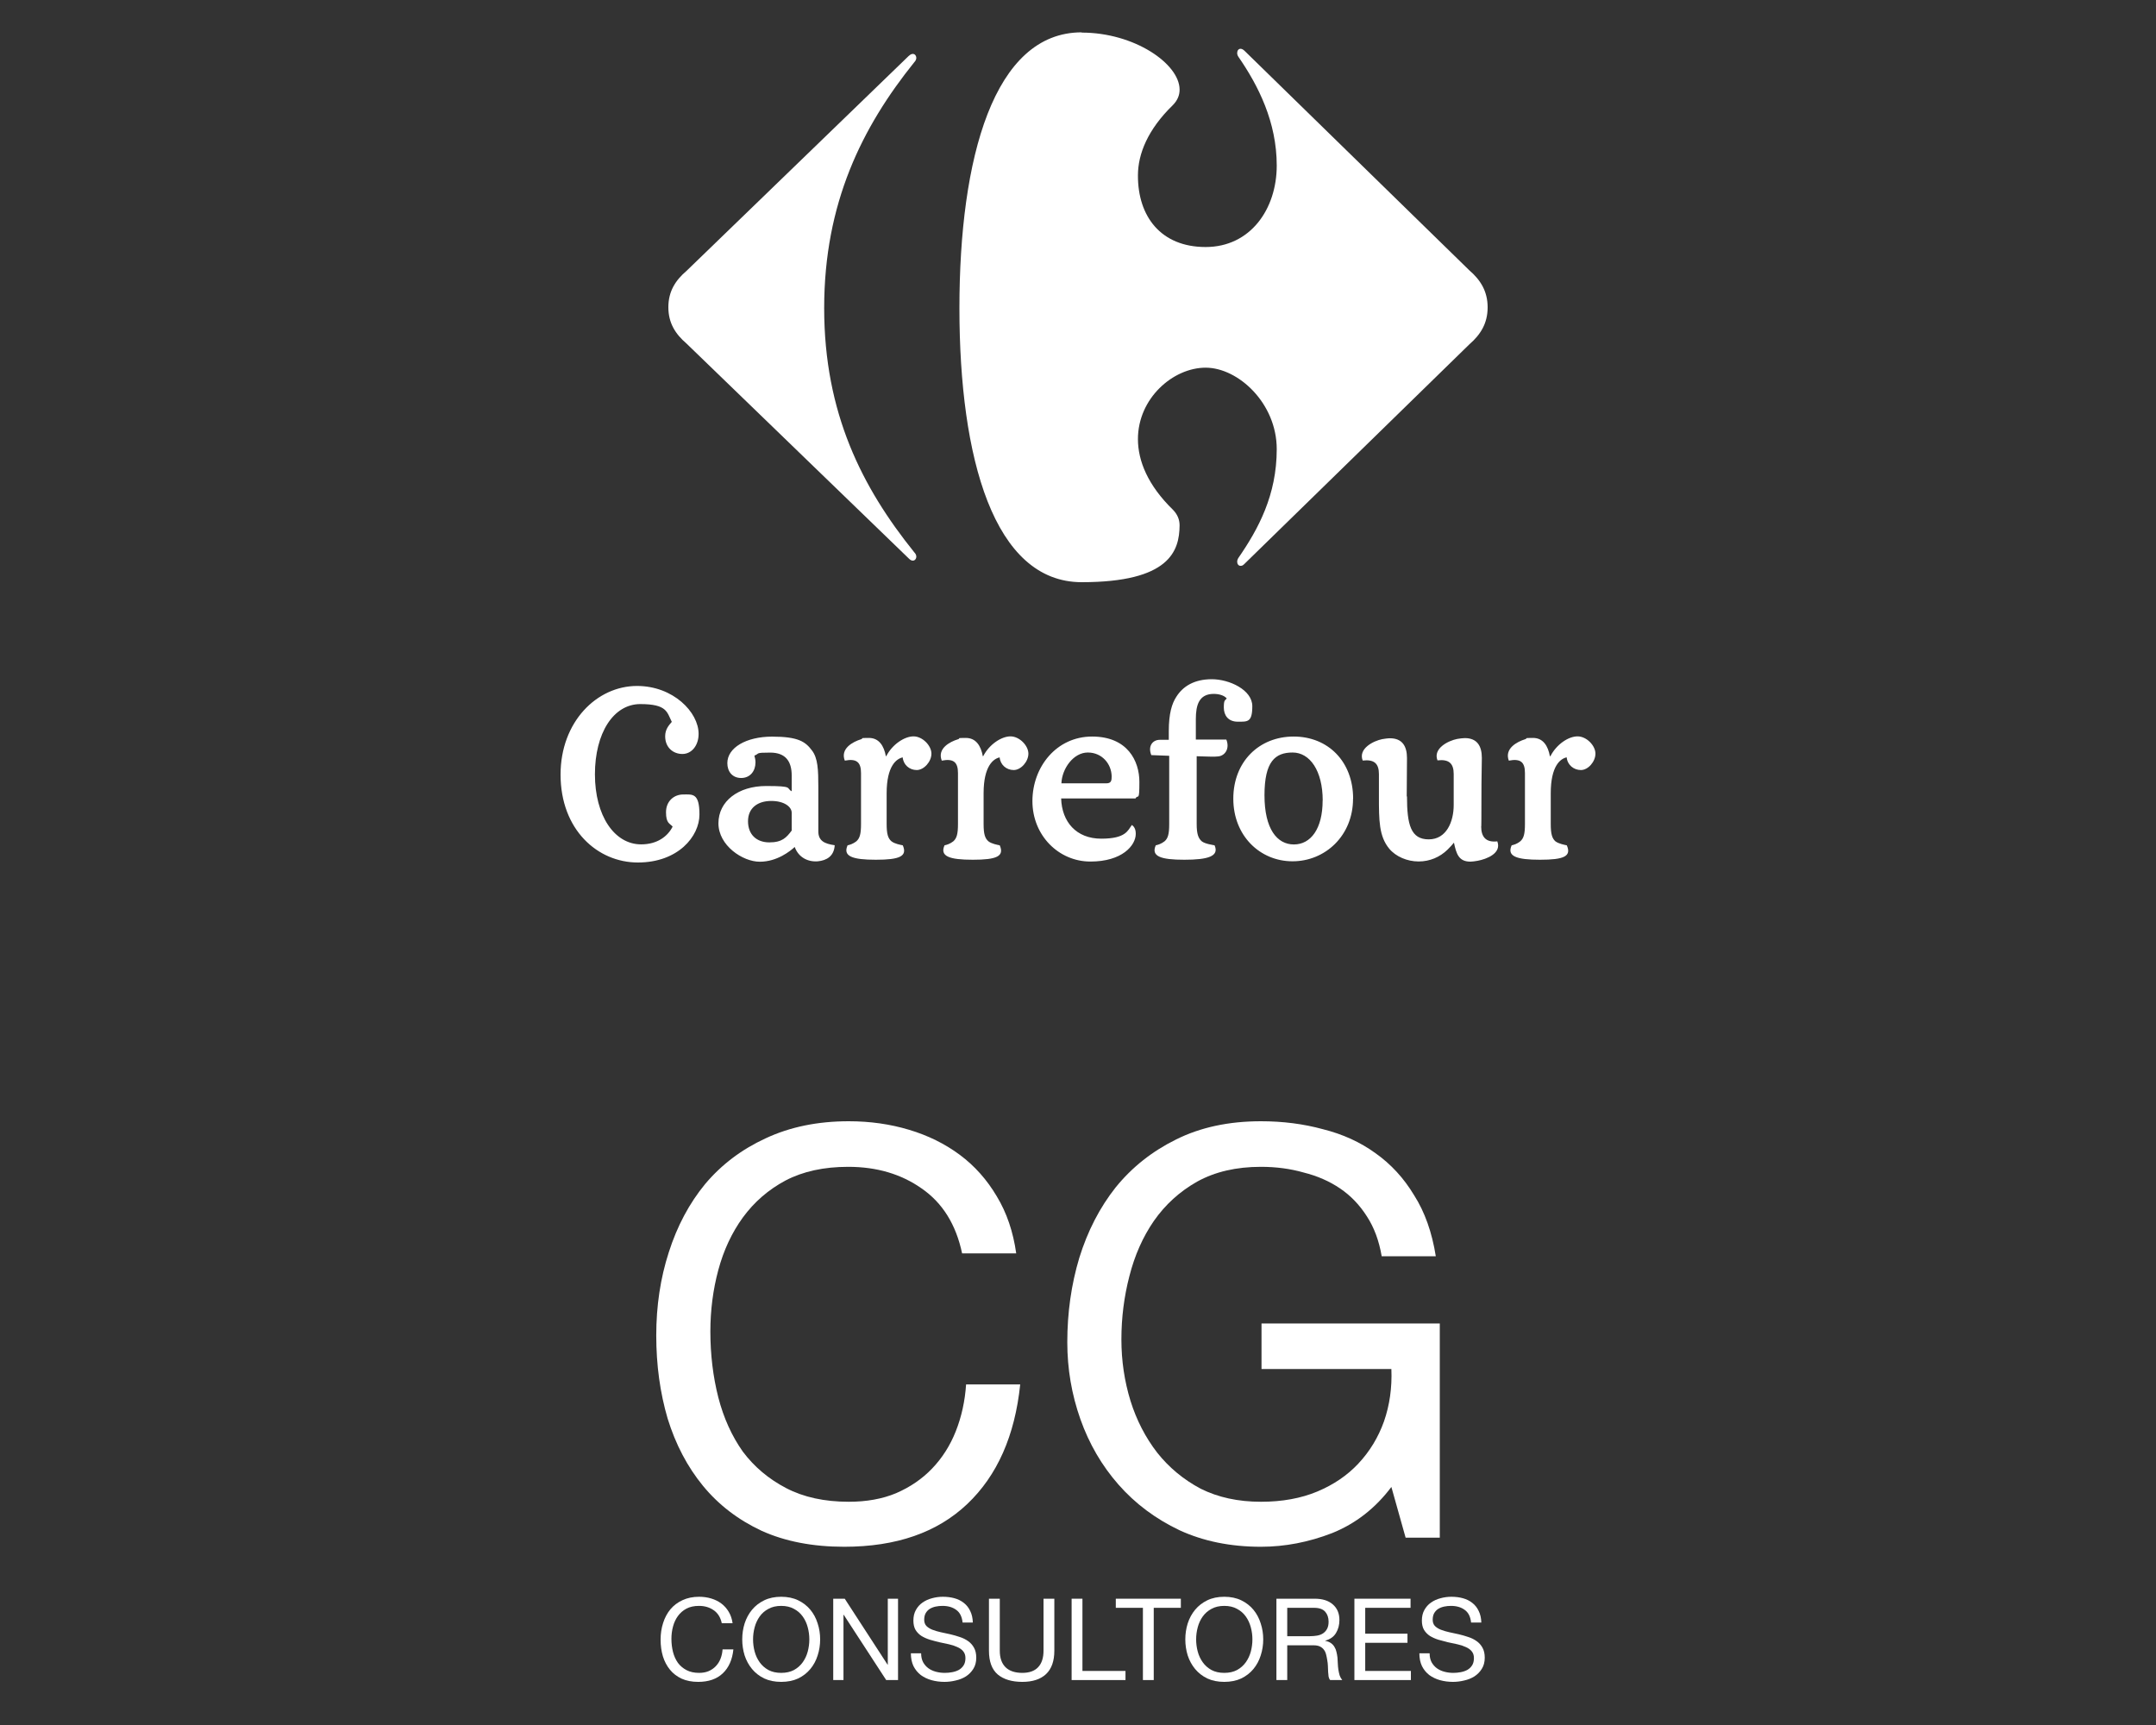 <svg width="200" height="160" viewBox="0 0 200 160" fill="none" xmlns="http://www.w3.org/2000/svg">
<rect x="0" y="0" width="200" height="160" fill="#333333" stroke="none"/>
<path d="M71.54 74.291C70.293 74.291 69.389 74.939 69.389 76.172C69.389 77.406 70.176 78.134 71.368 78.134C72.561 78.134 72.951 77.686 73.442 77.037V75.388C73.442 74.835 72.748 74.291 71.548 74.291M98.437 74.058C98.5 76.228 99.84 77.79 102.155 77.79C104.47 77.79 104.626 77.005 105 76.517C105.179 76.653 105.358 76.861 105.358 77.341C105.358 78.422 104.096 79.912 101.15 79.912C98.204 79.912 95.772 77.486 95.772 74.307C95.772 71.128 98.009 68.317 101.306 68.317C104.602 68.317 105.694 70.591 105.694 72.521C105.694 74.451 105.577 73.618 105.335 74.058H98.437ZM102.631 72.657C103.106 72.657 103.122 72.369 103.122 71.993C103.098 70.855 102.233 69.798 100.908 69.798C99.583 69.798 98.515 71.28 98.461 72.657H102.631ZM130.518 73.858C130.518 76.509 130.876 77.854 132.536 77.854C134.197 77.854 134.851 76.188 134.851 74.675V71.784C134.851 70.791 134.391 70.407 133.347 70.527C132.911 69.414 134.353 68.701 135.171 68.541C135.428 68.501 135.662 68.461 135.88 68.461C137.026 68.461 137.462 69.198 137.462 70.295C137.462 71.392 137.423 71.432 137.423 74.467C137.423 77.502 137.4 76.429 137.4 76.645C137.4 77.646 137.852 78.158 138.896 78.038C139.325 79.151 137.891 79.688 137.073 79.84C136.823 79.88 136.597 79.92 136.402 79.92C135.319 79.92 135.093 79.199 134.875 78.158C134.719 78.35 134.579 78.511 134.282 78.807C133.573 79.496 132.646 79.904 131.593 79.904C130.541 79.904 129.481 79.456 128.865 78.711C127.915 77.558 127.915 76.068 127.915 73.89V71.8C127.915 70.807 127.463 70.423 126.41 70.543C125.974 69.43 127.416 68.717 128.226 68.557C128.484 68.517 128.717 68.477 128.936 68.477C130.081 68.477 130.518 69.214 130.518 70.311L130.494 73.882L130.518 73.858ZM125.522 74.082C125.522 70.647 123.207 68.317 120.004 68.317C116.8 68.317 114.407 70.647 114.407 74.082C114.407 77.518 116.878 79.888 119.902 79.888C122.926 79.888 125.514 77.518 125.514 74.082M75.912 77.109C75.912 77.982 76.466 78.262 77.432 78.398C77.37 79.415 76.684 79.808 75.873 79.888C74.961 79.968 74.073 79.536 73.722 78.559C73.309 78.943 72.078 79.928 70.48 79.928C68.882 79.928 66.645 78.415 66.645 76.365C66.645 74.315 68.484 72.905 71.072 72.905C73.66 72.905 72.888 73.097 73.442 73.394V71.936C73.442 70.631 72.888 69.806 71.446 69.806C70.004 69.806 70.495 69.886 69.981 70.087C70.043 70.295 70.082 70.511 70.082 70.719C70.082 71.512 69.591 72.161 68.757 72.161C67.923 72.161 67.471 71.552 67.471 70.783C67.471 69.358 69.209 68.325 71.626 68.325C74.042 68.325 74.712 68.79 75.32 69.606C75.873 70.319 75.912 71.416 75.912 73.001V77.125V77.109ZM122.693 74.251C122.693 76.885 121.586 78.326 120.027 78.326C118.468 78.326 117.299 76.893 117.299 73.762C117.299 70.631 118.289 69.798 119.91 69.798C121.508 69.798 122.7 71.488 122.7 74.251M83.738 70.247C83.8 70.944 84.369 71.424 85.039 71.424C85.71 71.424 86.403 70.647 86.403 69.903C86.403 69.158 85.577 68.301 84.743 68.301C83.909 68.301 82.787 69.03 82.218 70.127L82.179 70.151C81.999 69.182 81.547 68.445 80.597 68.445C79.646 68.445 80.144 68.485 79.887 68.565C79.1 68.805 77.931 69.438 78.368 70.551C79.474 70.335 79.872 70.711 79.872 71.704V76.429C79.872 77.365 79.755 77.758 79.435 78.038C79.139 78.27 78.82 78.367 78.625 78.406C78.173 79.424 79.061 79.744 81.251 79.744C83.441 79.744 84.198 79.431 83.745 78.406C83.55 78.367 82.997 78.27 82.701 78.038C82.381 77.766 82.249 77.374 82.249 76.429V73.578C82.249 71.04 83.161 70.367 83.753 70.247M110.931 68.597H113.76C114.096 69.43 113.644 70.095 113.012 70.159C112.817 70.183 112.599 70.183 112.397 70.183C111.882 70.183 111.368 70.143 111.009 70.143V76.429C111.009 77.365 111.165 77.758 111.485 78.038C111.781 78.27 112.474 78.367 112.669 78.406C113.121 79.424 112.054 79.744 109.863 79.744C107.673 79.744 106.761 79.431 107.213 78.406C107.408 78.367 107.728 78.27 108.024 78.038C108.344 77.766 108.461 77.374 108.461 76.429V70.103L106.8 70.039C106.465 69.206 106.917 68.621 107.588 68.621H108.422V67.812C108.422 66.171 108.718 65.25 109.115 64.641C109.723 63.665 110.775 63 112.412 63C114.049 63 116.169 63.993 116.169 65.498C116.169 67.004 115.732 66.94 114.828 66.94C113.924 66.94 113.527 66.347 113.527 65.618C113.527 64.89 113.644 64.986 113.799 64.786C113.566 64.497 113.067 64.361 112.591 64.361C111.227 64.361 110.931 65.394 110.931 66.7V68.613V68.597ZM92.732 70.247C92.794 70.944 93.363 71.424 94.034 71.424C94.704 71.424 95.398 70.647 95.398 69.903C95.398 69.158 94.571 68.301 93.737 68.301C92.903 68.301 91.781 69.03 91.212 70.127L91.173 70.151C90.994 69.182 90.542 68.445 89.591 68.445C88.64 68.445 89.139 68.485 88.882 68.565C88.087 68.805 86.925 69.438 87.362 70.551C88.469 70.335 88.866 70.711 88.866 71.704V76.429C88.866 77.365 88.749 77.758 88.43 78.038C88.133 78.27 87.822 78.367 87.619 78.406C87.167 79.424 88.055 79.744 90.246 79.744C92.436 79.744 93.192 79.431 92.74 78.406C92.545 78.367 91.992 78.27 91.695 78.038C91.376 77.766 91.243 77.374 91.243 76.429V73.578C91.243 71.04 92.155 70.367 92.748 70.247M145.334 70.247C145.397 70.944 145.981 71.424 146.652 71.424C147.322 71.424 148 70.647 148 69.903C148 69.158 147.182 68.301 146.34 68.301C145.498 68.301 144.399 69.03 143.83 70.127L143.776 70.151C143.604 69.182 143.144 68.445 142.209 68.445C141.274 68.445 141.749 68.485 141.484 68.565C140.705 68.805 139.543 69.438 139.964 70.551C141.079 70.335 141.461 70.711 141.461 71.704V76.429C141.461 77.365 141.344 77.758 141.024 78.038C140.744 78.27 140.416 78.367 140.229 78.406C139.769 79.424 140.666 79.744 142.864 79.744C145.062 79.744 145.802 79.431 145.342 78.406C145.155 78.367 144.602 78.27 144.29 78.038C143.986 77.766 143.854 77.374 143.854 76.429V73.578C143.854 71.04 144.75 70.367 145.334 70.247ZM52 71.84C52 76.965 55.437 80 59.171 80C62.904 80 64.884 77.574 64.884 75.548C64.884 73.522 64.229 73.69 63.379 73.69C62.53 73.69 61.782 74.299 61.782 75.34C61.782 76.381 62.14 76.373 62.397 76.669C61.945 77.574 60.971 78.318 59.474 78.318C56.988 78.318 55.188 75.652 55.188 71.824C55.188 67.997 56.903 65.306 59.397 65.306C61.891 65.306 61.867 66.059 62.319 66.956C62.062 67.26 61.704 67.628 61.704 68.293C61.704 69.326 62.436 69.934 63.301 69.934C64.167 69.934 64.806 69.142 64.806 68.069C64.806 66.059 62.452 63.625 59.093 63.625C55.359 63.625 52 66.956 52 71.848" fill="white"/>
<path d="M84.31 5.176L63.686 25.124C62.659 25.998 62 27.025 62 28.496C62 29.968 62.659 30.987 63.686 31.868L84.31 51.808C84.44 51.946 84.57 52 84.678 52C84.869 52 85.007 51.824 85 51.617C85 51.494 84.938 51.356 84.816 51.234C79.972 45.218 76.454 38.321 76.454 28.573C76.454 18.825 79.98 11.782 84.816 5.766C84.938 5.644 84.992 5.506 85 5.383C85 5.169 84.869 5 84.678 5C84.57 5 84.44 5.054 84.31 5.184" fill="white"/>
<path d="M100.342 3C92.182 3 89 14.668 89 28.578C89 42.489 92.19 54 100.342 54C108.495 54 109.408 51.108 109.424 48.725C109.424 48.201 109.23 47.709 108.797 47.271C106.474 45.005 105.568 42.747 105.56 40.754C105.545 36.948 108.82 34.103 111.839 34.103C114.859 34.103 118.436 37.393 118.436 41.66C118.436 45.927 116.732 49.061 114.874 51.757C114.805 51.867 114.766 51.992 114.766 52.101C114.766 52.312 114.89 52.484 115.076 52.484C115.261 52.484 115.316 52.421 115.463 52.281L136.297 31.946C137.334 31.048 138 30 138 28.508C138 27.015 137.334 25.96 136.297 25.069L115.463 4.727C115.323 4.586 115.192 4.524 115.076 4.524C114.89 4.524 114.766 4.696 114.766 4.915C114.766 5.024 114.797 5.141 114.874 5.259C116.732 7.947 118.436 11.315 118.436 15.355C118.436 19.396 115.989 22.912 111.839 22.912C107.69 22.912 105.545 20.076 105.56 16.27C105.56 14.277 106.474 12.011 108.797 9.752C109.23 9.314 109.432 8.822 109.424 8.299C109.408 5.915 105.235 3.023 100.342 3.023" fill="white"/>
<path d="M66.954 150.558C66.842 150.023 66.592 149.621 66.204 149.353C65.824 149.086 65.37 148.952 64.841 148.952C64.39 148.952 64.003 149.036 63.679 149.205C63.362 149.375 63.098 149.603 62.886 149.892C62.682 150.174 62.531 150.498 62.432 150.864C62.333 151.231 62.284 151.611 62.284 152.006C62.284 152.435 62.333 152.844 62.432 153.231C62.531 153.612 62.682 153.946 62.886 154.235C63.098 154.517 63.365 154.743 63.689 154.912C64.013 155.081 64.401 155.165 64.852 155.165C65.183 155.165 65.475 155.112 65.729 155.007C65.989 154.894 66.211 154.743 66.394 154.552C66.585 154.355 66.733 154.123 66.838 153.855C66.944 153.587 67.007 153.298 67.028 152.988H68.032C67.934 153.939 67.606 154.679 67.05 155.207C66.493 155.736 65.732 156 64.767 156C64.183 156 63.672 155.901 63.235 155.704C62.798 155.5 62.435 155.222 62.147 154.869C61.858 154.517 61.639 154.101 61.491 153.622C61.35 153.143 61.28 152.629 61.28 152.08C61.28 151.53 61.358 151.016 61.513 150.537C61.667 150.051 61.893 149.628 62.189 149.269C62.492 148.91 62.865 148.628 63.309 148.423C63.76 148.212 64.274 148.106 64.852 148.106C65.246 148.106 65.62 148.159 65.972 148.265C66.324 148.371 66.638 148.526 66.912 148.73C67.187 148.934 67.416 149.191 67.599 149.501C67.782 149.804 67.902 150.156 67.958 150.558H66.954Z" fill="white"/>
<path d="M69.857 152.059C69.857 152.439 69.906 152.816 70.005 153.189C70.104 153.556 70.259 153.887 70.47 154.182C70.681 154.478 70.953 154.718 71.284 154.901C71.615 155.077 72.009 155.165 72.467 155.165C72.925 155.165 73.32 155.077 73.651 154.901C73.982 154.718 74.253 154.478 74.464 154.182C74.676 153.887 74.831 153.556 74.929 153.189C75.028 152.816 75.077 152.439 75.077 152.059C75.077 151.678 75.028 151.305 74.929 150.938C74.831 150.565 74.676 150.23 74.464 149.935C74.253 149.639 73.982 149.403 73.651 149.227C73.32 149.043 72.925 148.952 72.467 148.952C72.009 148.952 71.615 149.043 71.284 149.227C70.953 149.403 70.681 149.639 70.47 149.935C70.259 150.23 70.104 150.565 70.005 150.938C69.906 151.305 69.857 151.678 69.857 152.059ZM68.853 152.059C68.853 151.544 68.927 151.051 69.075 150.579C69.23 150.1 69.459 149.677 69.762 149.311C70.065 148.945 70.442 148.652 70.893 148.434C71.344 148.216 71.868 148.106 72.467 148.106C73.066 148.106 73.591 148.216 74.042 148.434C74.492 148.652 74.869 148.945 75.172 149.311C75.475 149.677 75.701 150.1 75.849 150.579C76.004 151.051 76.081 151.544 76.081 152.059C76.081 152.573 76.004 153.069 75.849 153.548C75.701 154.02 75.475 154.44 75.172 154.806C74.869 155.172 74.492 155.465 74.042 155.683C73.591 155.894 73.066 156 72.467 156C71.868 156 71.344 155.894 70.893 155.683C70.442 155.465 70.065 155.172 69.762 154.806C69.459 154.44 69.23 154.02 69.075 153.548C68.927 153.069 68.853 152.573 68.853 152.059Z" fill="white"/>
<path d="M77.294 148.286H78.361L82.334 154.404H82.355V148.286H83.306V155.831H82.207L78.266 149.776H78.245V155.831H77.294V148.286Z" fill="white"/>
<path d="M89.294 150.495C89.238 149.952 89.041 149.561 88.703 149.322C88.372 149.075 87.945 148.952 87.424 148.952C87.213 148.952 87.005 148.973 86.801 149.015C86.596 149.058 86.413 149.128 86.251 149.227C86.096 149.325 85.969 149.459 85.871 149.628C85.779 149.79 85.733 149.994 85.733 150.241C85.733 150.473 85.8 150.664 85.934 150.812C86.075 150.953 86.258 151.069 86.484 151.16C86.716 151.252 86.977 151.329 87.266 151.393C87.554 151.449 87.847 151.513 88.143 151.583C88.445 151.653 88.741 151.738 89.03 151.837C89.319 151.928 89.576 152.055 89.802 152.217C90.034 152.379 90.217 152.583 90.351 152.83C90.492 153.076 90.562 153.386 90.562 153.76C90.562 154.161 90.471 154.507 90.288 154.795C90.112 155.077 89.883 155.31 89.601 155.493C89.319 155.669 89.002 155.796 88.65 155.873C88.305 155.958 87.96 156 87.614 156C87.192 156 86.79 155.947 86.41 155.841C86.036 155.736 85.705 155.577 85.416 155.366C85.135 155.148 84.909 154.873 84.74 154.542C84.578 154.204 84.497 153.806 84.497 153.348H85.448C85.448 153.665 85.508 153.939 85.628 154.172C85.754 154.397 85.916 154.584 86.114 154.732C86.318 154.88 86.554 154.989 86.822 155.06C87.089 155.13 87.364 155.165 87.646 155.165C87.871 155.165 88.097 155.144 88.322 155.102C88.555 155.06 88.763 154.989 88.946 154.89C89.129 154.785 89.277 154.644 89.389 154.468C89.502 154.292 89.559 154.066 89.559 153.791C89.559 153.531 89.488 153.32 89.347 153.157C89.213 152.995 89.03 152.865 88.798 152.767C88.572 152.661 88.315 152.576 88.026 152.513C87.738 152.449 87.442 152.386 87.139 152.323C86.843 152.252 86.55 152.175 86.262 152.09C85.973 151.999 85.712 151.882 85.48 151.742C85.254 151.594 85.071 151.407 84.93 151.181C84.796 150.949 84.73 150.66 84.73 150.315C84.73 149.935 84.807 149.607 84.962 149.332C85.117 149.05 85.321 148.822 85.575 148.645C85.835 148.462 86.128 148.328 86.452 148.244C86.783 148.152 87.121 148.106 87.466 148.106C87.854 148.106 88.213 148.152 88.544 148.244C88.875 148.335 89.164 148.48 89.411 148.677C89.664 148.874 89.862 149.124 90.002 149.427C90.15 149.723 90.231 150.079 90.245 150.495H89.294Z" fill="white"/>
<path d="M97.805 153.105C97.805 154.07 97.548 154.795 97.034 155.281C96.52 155.76 95.787 156 94.836 156C93.864 156 93.103 155.771 92.554 155.313C92.011 154.848 91.74 154.112 91.74 153.105V148.286H92.744V153.105C92.744 153.781 92.924 154.295 93.283 154.647C93.642 154.993 94.16 155.165 94.836 155.165C95.477 155.165 95.963 154.993 96.294 154.647C96.632 154.295 96.802 153.781 96.802 153.105V148.286H97.805V153.105Z" fill="white"/>
<path d="M99.408 148.286H100.412V154.986H104.406V155.831H99.408V148.286Z" fill="white"/>
<path d="M106.022 149.131H103.507V148.286H109.541V149.131H107.026V155.831H106.022V149.131Z" fill="white"/>
<path d="M110.959 152.059C110.959 152.439 111.008 152.816 111.107 153.189C111.205 153.556 111.36 153.887 111.572 154.182C111.783 154.478 112.054 154.718 112.385 154.901C112.716 155.077 113.111 155.165 113.569 155.165C114.027 155.165 114.421 155.077 114.752 154.901C115.083 154.718 115.355 154.478 115.566 154.182C115.777 153.887 115.932 153.556 116.031 153.189C116.13 152.816 116.179 152.439 116.179 152.059C116.179 151.678 116.13 151.305 116.031 150.938C115.932 150.565 115.777 150.23 115.566 149.935C115.355 149.639 115.083 149.403 114.752 149.227C114.421 149.043 114.027 148.952 113.569 148.952C113.111 148.952 112.716 149.043 112.385 149.227C112.054 149.403 111.783 149.639 111.572 149.935C111.36 150.23 111.205 150.565 111.107 150.938C111.008 151.305 110.959 151.678 110.959 152.059ZM109.955 152.059C109.955 151.544 110.029 151.051 110.177 150.579C110.332 150.1 110.561 149.677 110.864 149.311C111.167 148.945 111.544 148.652 111.994 148.434C112.445 148.216 112.97 148.106 113.569 148.106C114.168 148.106 114.692 148.216 115.143 148.434C115.594 148.652 115.971 148.945 116.274 149.311C116.577 149.677 116.802 150.1 116.95 150.579C117.105 151.051 117.183 151.544 117.183 152.059C117.183 152.573 117.105 153.069 116.95 153.548C116.802 154.02 116.577 154.44 116.274 154.806C115.971 155.172 115.594 155.465 115.143 155.683C114.692 155.894 114.168 156 113.569 156C112.97 156 112.445 155.894 111.994 155.683C111.544 155.465 111.167 155.172 110.864 154.806C110.561 154.44 110.332 154.02 110.177 153.548C110.029 153.069 109.955 152.573 109.955 152.059Z" fill="white"/>
<path d="M118.406 148.286H121.957C122.675 148.286 123.235 148.462 123.637 148.814C124.045 149.167 124.25 149.649 124.25 150.262C124.25 150.72 124.144 151.122 123.933 151.467C123.728 151.812 123.397 152.048 122.939 152.175V152.196C123.158 152.238 123.334 152.309 123.468 152.407C123.609 152.506 123.718 152.626 123.795 152.767C123.88 152.9 123.94 153.052 123.975 153.221C124.017 153.39 124.049 153.566 124.07 153.749C124.084 153.932 124.095 154.119 124.102 154.309C124.109 154.499 124.126 154.686 124.154 154.869C124.183 155.052 124.221 155.229 124.271 155.398C124.327 155.56 124.408 155.704 124.514 155.831H123.394C123.323 155.753 123.274 155.648 123.246 155.514C123.225 155.38 123.211 155.232 123.203 155.07C123.196 154.901 123.189 154.721 123.182 154.531C123.175 154.341 123.154 154.154 123.119 153.971C123.091 153.788 123.056 153.615 123.013 153.453C122.971 153.284 122.904 153.14 122.812 153.02C122.721 152.893 122.601 152.795 122.453 152.724C122.305 152.647 122.108 152.608 121.861 152.608H119.41V155.831H118.406V148.286ZM121.502 151.763C121.735 151.763 121.957 151.745 122.168 151.71C122.379 151.675 122.562 151.608 122.717 151.509C122.879 151.403 123.006 151.266 123.098 151.097C123.196 150.921 123.246 150.695 123.246 150.421C123.246 150.04 123.14 149.73 122.929 149.491C122.717 149.251 122.376 149.131 121.904 149.131H119.41V151.763H121.502Z" fill="white"/>
<path d="M125.64 148.286H130.849V149.131H126.644V151.53H130.564V152.376H126.644V154.986H130.881V155.831H125.64V148.286Z" fill="white"/>
<path d="M136.464 150.495C136.408 149.952 136.21 149.561 135.872 149.322C135.541 149.075 135.115 148.952 134.594 148.952C134.382 148.952 134.174 148.973 133.97 149.015C133.766 149.058 133.583 149.128 133.421 149.227C133.266 149.325 133.139 149.459 133.04 149.628C132.949 149.79 132.903 149.994 132.903 150.241C132.903 150.473 132.97 150.664 133.104 150.812C133.245 150.953 133.428 151.069 133.653 151.16C133.886 151.252 134.146 151.329 134.435 151.393C134.724 151.449 135.016 151.513 135.312 151.583C135.615 151.653 135.911 151.738 136.2 151.837C136.489 151.928 136.746 152.055 136.971 152.217C137.204 152.379 137.387 152.583 137.521 152.83C137.662 153.076 137.732 153.386 137.732 153.76C137.732 154.161 137.64 154.507 137.457 154.795C137.281 155.077 137.052 155.31 136.77 155.493C136.489 155.669 136.172 155.796 135.819 155.873C135.474 155.958 135.129 156 134.784 156C134.361 156 133.96 155.947 133.579 155.841C133.206 155.736 132.875 155.577 132.586 155.366C132.304 155.148 132.079 154.873 131.91 154.542C131.748 154.204 131.667 153.806 131.667 153.348H132.618C132.618 153.665 132.677 153.939 132.797 154.172C132.924 154.397 133.086 154.584 133.283 154.732C133.488 154.88 133.724 154.989 133.991 155.06C134.259 155.13 134.534 155.165 134.815 155.165C135.041 155.165 135.266 155.144 135.492 155.102C135.724 155.06 135.932 154.989 136.115 154.89C136.298 154.785 136.446 154.644 136.559 154.468C136.672 154.292 136.728 154.066 136.728 153.791C136.728 153.531 136.658 153.32 136.517 153.157C136.383 152.995 136.2 152.865 135.967 152.767C135.742 152.661 135.485 152.576 135.196 152.513C134.907 152.449 134.611 152.386 134.308 152.323C134.012 152.252 133.72 152.175 133.431 152.09C133.142 151.999 132.882 151.882 132.649 151.742C132.424 151.594 132.241 151.407 132.1 151.181C131.966 150.949 131.899 150.66 131.899 150.315C131.899 149.935 131.976 149.607 132.131 149.332C132.286 149.05 132.491 148.822 132.744 148.645C133.005 148.462 133.297 148.328 133.621 148.244C133.953 148.152 134.291 148.106 134.636 148.106C135.023 148.106 135.383 148.152 135.714 148.244C136.045 148.335 136.334 148.48 136.58 148.677C136.834 148.874 137.031 149.124 137.172 149.427C137.32 149.723 137.401 150.079 137.415 150.495H136.464Z" fill="white"/>
<path d="M89.249 116.258C88.686 113.581 87.436 111.573 85.498 110.235C83.596 108.896 81.324 108.227 78.683 108.227C76.428 108.227 74.491 108.649 72.871 109.495C71.286 110.34 69.965 111.485 68.908 112.929C67.887 114.338 67.129 115.958 66.636 117.79C66.143 119.621 65.897 121.524 65.897 123.496C65.897 125.645 66.143 127.688 66.636 129.625C67.129 131.527 67.887 133.2 68.908 134.644C69.965 136.053 71.303 137.18 72.924 138.026C74.544 138.871 76.481 139.294 78.735 139.294C80.391 139.294 81.853 139.029 83.121 138.501C84.424 137.938 85.534 137.18 86.449 136.229C87.4 135.243 88.14 134.081 88.668 132.742C89.197 131.404 89.514 129.959 89.619 128.41H94.639C94.146 133.165 92.508 136.863 89.725 139.505C86.942 142.147 83.138 143.468 78.313 143.468C75.389 143.468 72.835 142.974 70.652 141.988C68.468 140.967 66.654 139.575 65.21 137.814C63.766 136.053 62.674 133.975 61.934 131.58C61.23 129.185 60.877 126.613 60.877 123.866C60.877 121.118 61.265 118.547 62.04 116.152C62.815 113.722 63.942 111.608 65.421 109.812C66.936 108.015 68.802 106.607 71.022 105.585C73.276 104.528 75.847 104 78.735 104C80.708 104 82.575 104.264 84.336 104.793C86.097 105.321 87.665 106.096 89.038 107.117C90.412 108.139 91.557 109.424 92.472 110.974C93.388 112.489 93.987 114.25 94.269 116.258H89.249Z" fill="white"/>
<path d="M129.07 137.92C127.591 139.892 125.759 141.319 123.575 142.2C121.391 143.045 119.19 143.468 116.971 143.468C114.153 143.468 111.635 142.957 109.416 141.935C107.196 140.879 105.312 139.47 103.762 137.709C102.212 135.947 101.032 133.922 100.222 131.633C99.412 129.343 99.007 126.966 99.007 124.5C99.007 121.752 99.377 119.146 100.117 116.68C100.891 114.18 102.019 111.996 103.498 110.129C105.013 108.262 106.879 106.783 109.098 105.691C111.353 104.564 113.977 104 116.971 104C119.014 104 120.933 104.247 122.73 104.74C124.561 105.198 126.182 105.937 127.591 106.959C129.035 107.98 130.232 109.283 131.183 110.869C132.17 112.418 132.839 114.303 133.191 116.522H128.172C127.925 115.078 127.467 113.845 126.798 112.823C126.129 111.767 125.301 110.904 124.315 110.235C123.329 109.565 122.202 109.072 120.933 108.755C119.701 108.403 118.38 108.227 116.971 108.227C114.681 108.227 112.709 108.685 111.053 109.6C109.433 110.516 108.095 111.731 107.038 113.246C106.016 114.725 105.259 116.434 104.766 118.371C104.273 120.273 104.026 122.228 104.026 124.236C104.026 126.208 104.308 128.11 104.872 129.942C105.435 131.738 106.263 133.341 107.355 134.75C108.447 136.124 109.785 137.233 111.37 138.078C112.991 138.889 114.857 139.294 116.971 139.294C118.943 139.294 120.687 138.977 122.202 138.343C123.716 137.709 124.984 136.846 126.006 135.754C127.062 134.627 127.855 133.323 128.383 131.844C128.912 130.329 129.14 128.709 129.07 126.983H117.024V122.756H133.561V142.622H130.391L129.07 137.92Z" fill="white"/>
</svg>
